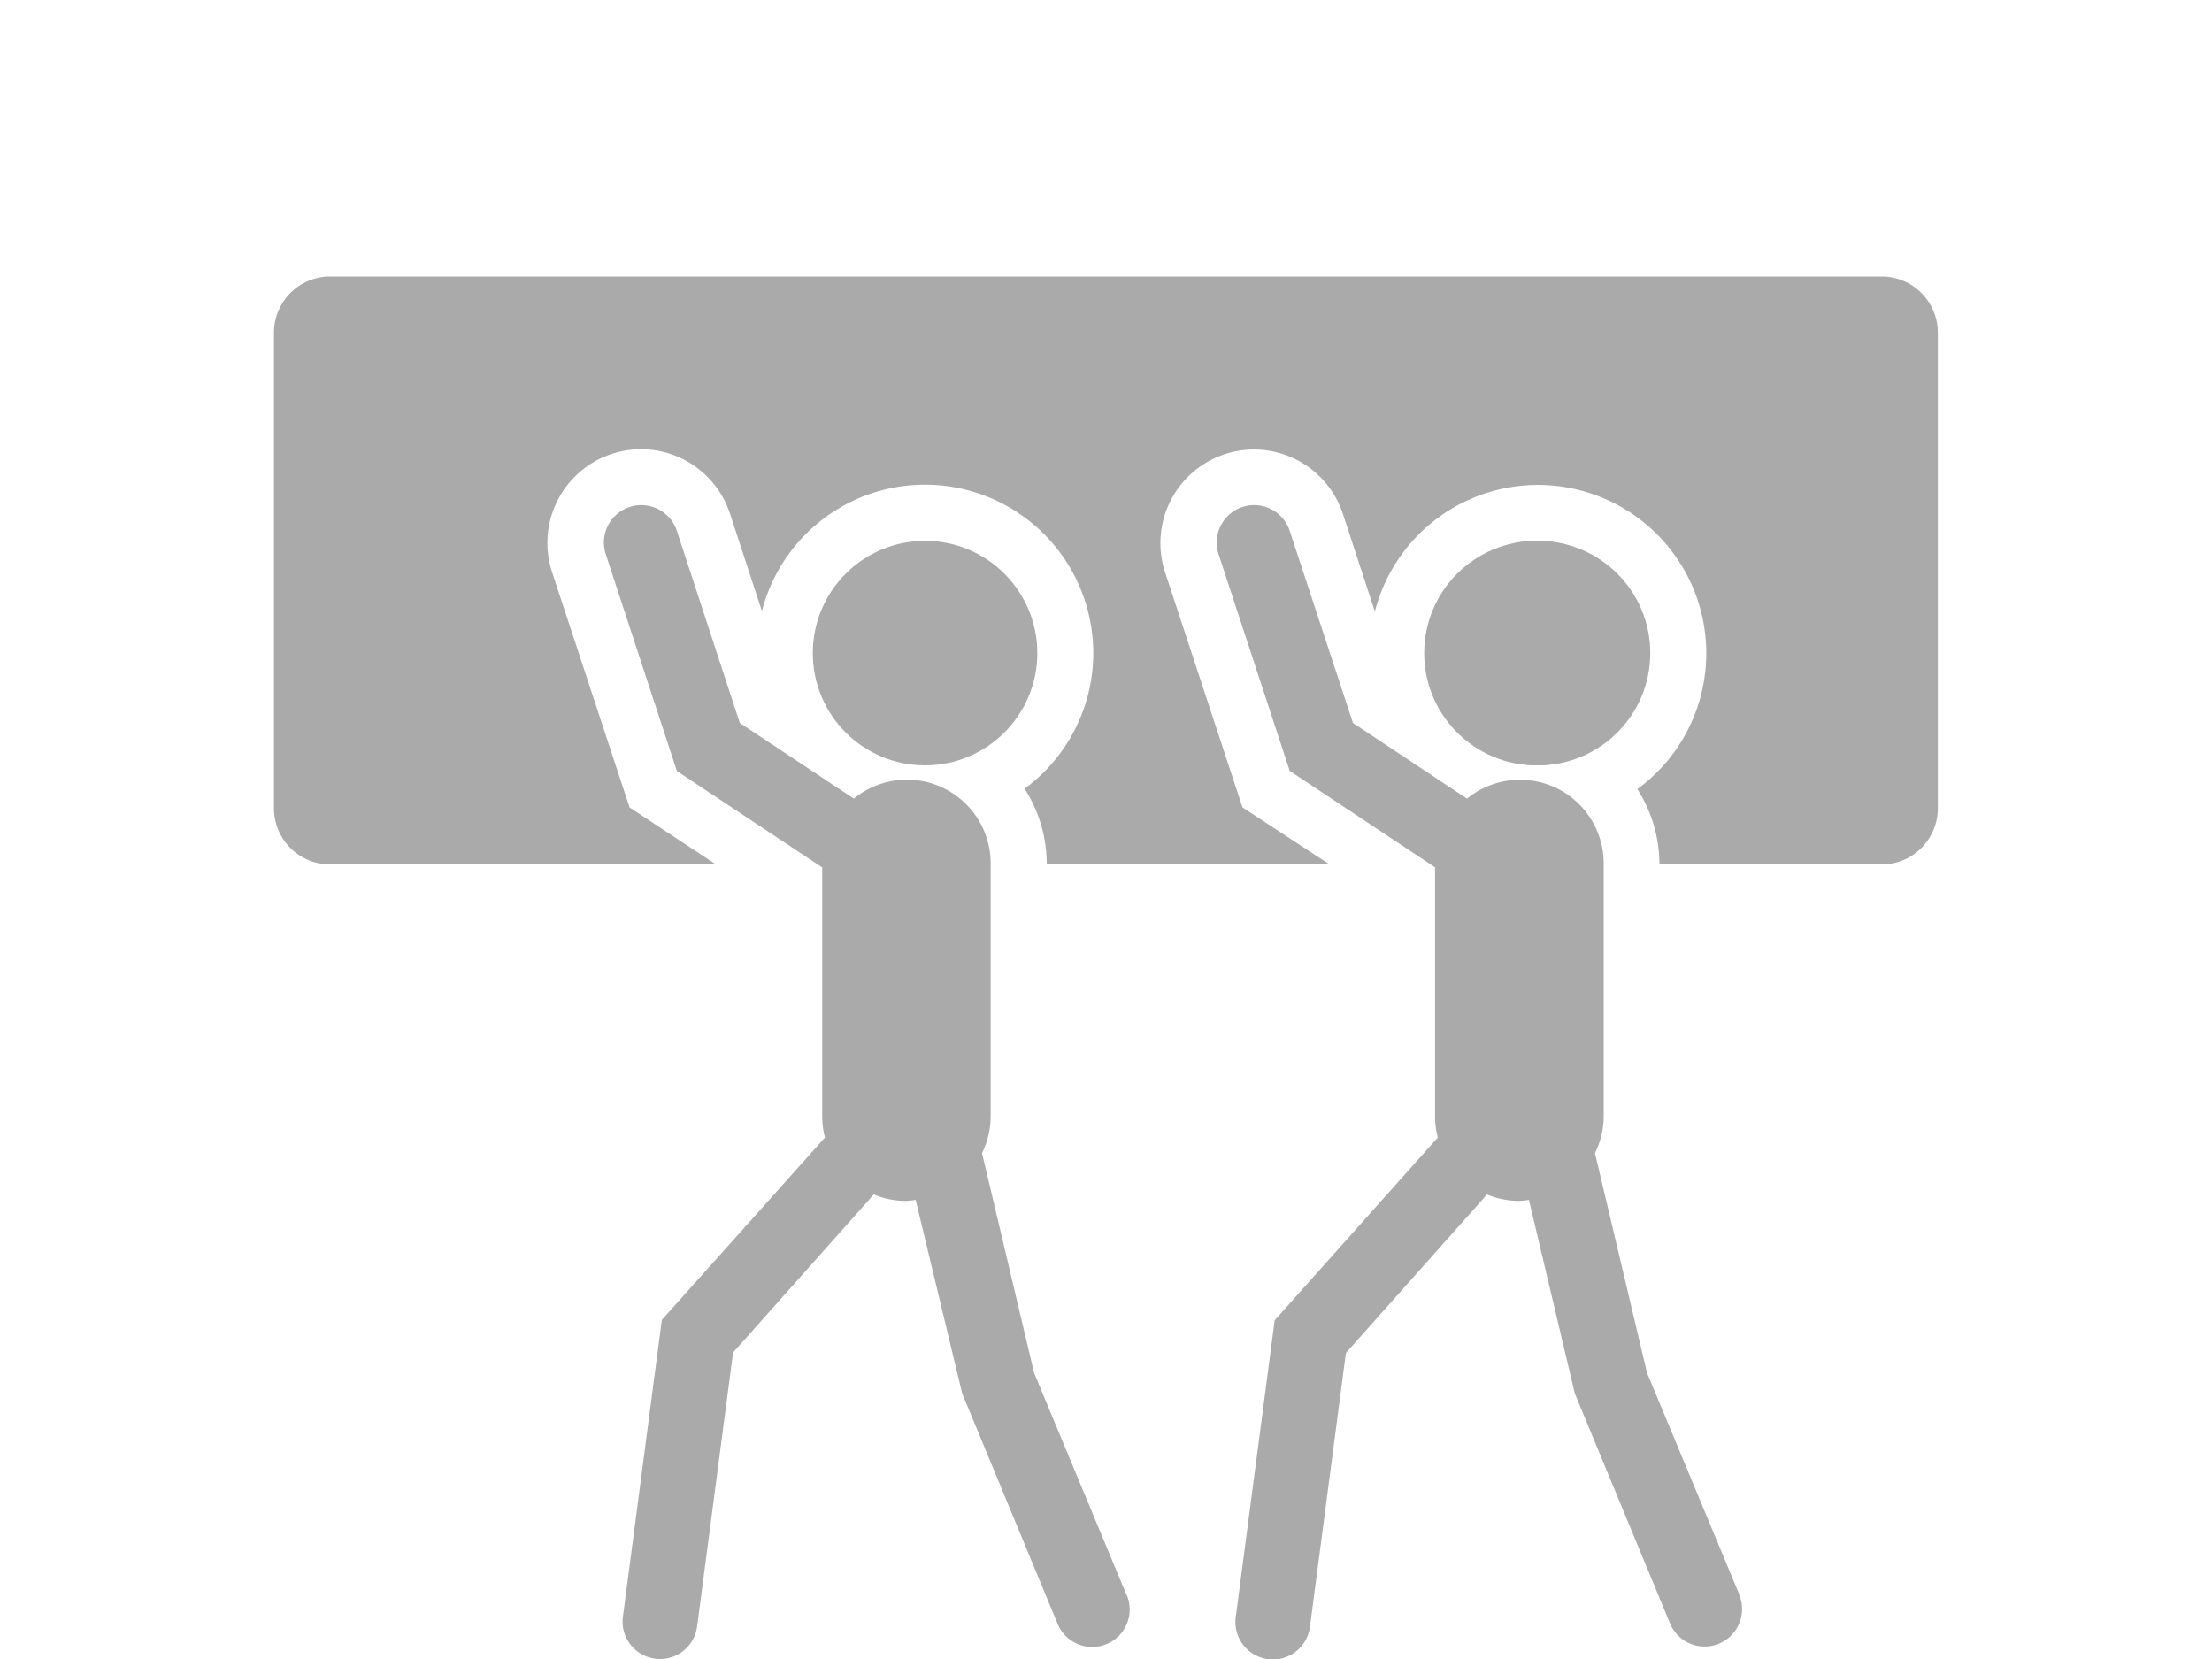 <svg id="Layer_1" data-name="Layer 1" xmlns="http://www.w3.org/2000/svg" viewBox="0 0 200 150"><defs><style>.cls-1{fill:#aaaaaa;}</style></defs><title>Untitled-6</title><circle class="cls-1" cx="138.92" cy="59.05" r="10.15"></circle><circle class="cls-1" cx="83.64" cy="59.05" r="10.15"></circle><path class="cls-1" d="M101.85,144.19,93.5,124.14l-4.71-19.88a7.54,7.54,0,0,0,.78-3.3V78.12A7.57,7.57,0,0,0,77.2,72.21L66.89,65.37,61.2,48a3.38,3.38,0,1,0-6.43,2.11L61.2,69.71l13.14,8.72V101a7.54,7.54,0,0,0,.25,1.85L59.84,119.34l-3.52,26.84a3.38,3.38,0,0,0,6.71.88l3.25-24.77L79,108a7.58,7.58,0,0,0,2.91.58,7.5,7.5,0,0,0,.88-.09L87,126l8.63,20.83a3.38,3.38,0,1,0,6.25-2.6Z"></path><circle class="cls-1" cx="139.06" cy="59.05" r="10.15"></circle><path class="cls-1" d="M157.27,144.19l-8.35-20.05-4.71-19.88A7.54,7.54,0,0,0,145,101V78.12a7.57,7.57,0,0,0-12.36-5.91l-10.31-6.84L116.61,48a3.38,3.38,0,1,0-6.43,2.11l6.43,19.59,13.14,8.72V101a7.54,7.54,0,0,0,.25,1.85l-14.75,16.53-3.52,26.84a3.38,3.38,0,0,0,6.71.88l3.25-24.77L134.45,108a7.58,7.58,0,0,0,2.91.58,7.5,7.5,0,0,0,.88-.09L142.39,126,151,146.79a3.38,3.38,0,1,0,6.25-2.6Z"></path><path class="cls-1" d="M170.15,25H29.85a5.08,5.08,0,0,0-5.08,5.08v43a5.08,5.08,0,0,0,5.08,5.08H64.74L56.92,73l-7-21.26A8.46,8.46,0,1,1,66,46.43l2.89,8.82A15.22,15.22,0,1,1,92.64,71.31a12.6,12.6,0,0,1,2,6.81v0h25.52L112.34,73l-7-21.26a8.46,8.46,0,1,1,16.08-5.27l2.89,8.82a15.22,15.22,0,1,1,23.73,16.06,12.6,12.6,0,0,1,2,6.81v0h20.09a5.08,5.08,0,0,0,5.08-5.08v-43A5.08,5.08,0,0,0,170.15,25Z"></path></svg>